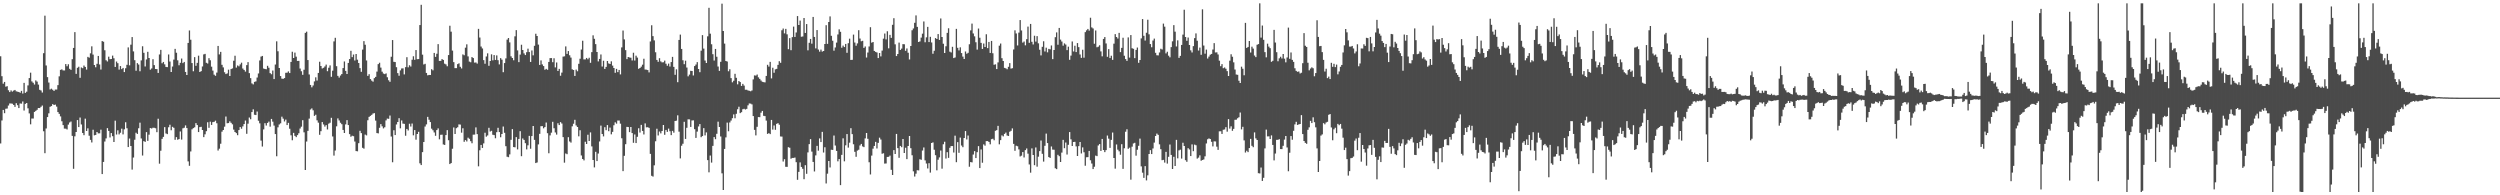 <svg xmlns="http://www.w3.org/2000/svg" width="1920" height="150"><path d="M0 43.190h1v66.991H0zM1 58.518h1v33.984H1zM2 64.275h1v20.139H2zM3 62.920h1v24.005H3zM4 66.536h1v16.978H4zM5 66.206h1v17.127H5zM6 69.340h1v11.730H6zM7 70.699h1v8.750H7zM8 69.418h1v10.048H8zM9 70.365h1v9.325H9zM10 69.589h1v11.018H10zM11 69.047h1v13.007H11zM12 70.145h1v9.116H12zM13 70.381h1v10.391H13zM14 70.638h1v12.380H14zM15 71.207h1v8.231H15zM16 69.809h1v9.792H16zM17 71.832h1v6.086H17zM18 63.638h1v21.233H18zM19 71.313h1v8.443H19zM20 70.422h1v8.688H20zM21 65.568h1v17.635H21zM22 59.972h1v27.104H22zM23 55.804h1v39.681H23zM24 62.531h1v28.484H24zM25 63.528h1v27.500H25zM26 64.931h1v21.043H26zM27 61.734h1v23.403H27zM28 62.670h1v21.634H28zM29 64.993h1v17.976H29zM30 68.960h1v14.060H30zM31 69.491h1v12.540H31zM32 71.040h1v9.988H32zM33 40.837h1v59.962H33zM34 12.048h1v105.606H34zM35 50.260h1v48.411H35zM36 59.235h1v30.682H36zM37 63.400h1v23.646H37zM38 68.722h1v13.314H38zM39 68.076h1v13.376H39zM40 68.932h1v11.028H40zM41 69.852h1v10.808H41zM42 68.747h1v11.572H42zM43 68.749h1v13.097H43zM44 65.394h1v20.682H44zM45 58.633h1v28.821H45zM46 53.650h1v35.738H46zM47 53.231h1v39.910H47zM48 54.057h1v42.030H48zM49 54.117h1v44.662H49zM50 49.210h1v49.603H50zM51 50.899h1v48.534H51zM52 49.374h1v46.298H52zM53 52.860h1v41.201H53zM54 53.648h1v39.702H54zM55 45.447h1v58.903H55zM56 36.832h1v92.793H56zM57 24.657h1v80.026H57zM58 56.708h1v44.675H58zM59 52.066h1v40.141H59zM60 51.256h1v46.323H60zM61 59.750h1v30.528H61zM62 51.791h1v43.801H62zM63 52.364h1v49.754H63zM64 50.311h1v53.547H64zM65 51.421h1v39.693H65zM66 53.460h1v47.136H66zM67 43.661h1v54.922H67zM68 44.279h1v59.951H68zM69 40.972h1v66.431H69zM70 35.582h1v73.819H70zM71 41.943h1v57.687H71zM72 49.933h1v54.012H72zM73 51.675h1v51.947H73zM74 49.017h1v52.375H74zM75 42.977h1v59.452H75zM76 49.523h1v52.856H76zM77 53.398h1v46.170H77zM78 31.528h1v102.148H78zM79 32.055h1v92.322H79zM80 38.601h1v70.118H80zM81 46.268h1v60.008H81zM82 47.200h1v51.194H82zM83 43.499h1v57.044H83zM84 45.477h1v60.088H84zM85 45.332h1v56.884H85zM86 42.680h1v61.938H86zM87 44.751h1v64.286H87zM88 51.400h1v41.274H88zM89 47.280h1v56.019H89zM90 48.541h1v51.542H90zM91 53.474h1v49.763H91zM92 50.750h1v51.187H92zM93 53.082h1v45.753H93zM94 52.174h1v51.025H94zM95 55.341h1v43.989H95zM96 52.414h1v41.483H96zM97 49.757h1v48.768H97zM98 36.408h1v76.559H98zM99 50.180h1v56.213H99zM100 34.293h1v77.815H100zM101 28.461h1v101.795H101zM102 39.496h1v81.516H102zM103 46.241h1v61.095H103zM104 54.307h1v47.610H104zM105 48.466h1v54.389H105zM106 49.583h1v48.940H106zM107 54.742h1v39.452H107zM108 46.394h1v59.958H108zM109 35.543h1v83.931H109zM110 40.544h1v67.863H110zM111 51.038h1v57.935H111zM112 45.694h1v55.781H112zM113 39.775h1v68.390H113zM114 44.527h1v58.921H114zM115 53.494h1v44.840H115zM116 52.586h1v46.113H116zM117 45.470h1v52.645H117zM118 50.018h1v48.127H118zM119 52.986h1v45.518H119zM120 53.110h1v48.443H120zM121 56.021h1v35.143H121zM122 41.844h1v83.828H122zM123 38.306h1v77.479H123zM124 48.603h1v58.040H124zM125 47.587h1v57.525H125zM126 49.406h1v48.230H126zM127 51.416h1v51.100H127zM128 51.553h1v51.439H128zM129 41.853h1v55.911H129zM130 47.250h1v48.525H130zM131 55.289h1v44.735H131zM132 51.098h1v46.307H132zM133 45.788h1v52.373H133zM134 37.509h1v69.857H134zM135 40.508h1v64.803H135zM136 46.319h1v60.990H136zM137 50.127h1v56.694H137zM138 48.248h1v52.741H138zM139 44.955h1v62.274H139zM140 48.493h1v50.084H140zM141 47.559h1v50.555H141zM142 55.268h1v41.036H142zM143 57.575h1v40.775H143zM144 32.952h1v91.013H144zM145 23.387h1v103.960H145zM146 30.499h1v85.831H146zM147 48.431h1v50.892H147zM148 54.739h1v43.691H148zM149 43.872h1v53.929H149zM150 50.526h1v44.023H150zM151 48.289h1v47.786H151zM152 42.769h1v58.676H152zM153 55.305h1v42.345H153zM154 54.630h1v42.730H154zM155 51.050h1v48.793H155zM156 41.803h1v63.510H156zM157 41.384h1v61.777H157zM158 48.223h1v52.563H158zM159 48.788h1v45.103H159zM160 44.719h1v53.453H160zM161 46.280h1v47.177H161zM162 51.212h1v44.733H162zM163 54.206h1v39.599H163zM164 57.349h1v36.202H164zM165 58.198h1v34.479H165zM166 55.733h1v38.912H166zM167 35.300h1v80.315H167zM168 41.785h1v72.370H168zM169 39.819h1v70.587H169zM170 49.750h1v51.347H170zM171 51.755h1v48.065H171zM172 55.506h1v41.776H172zM173 56.900h1v32.611H173zM174 56.390h1v38.260H174zM175 53.494h1v41.016H175zM176 58.360h1v34.818H176zM177 53.030h1v41.304H177zM178 52.519h1v42.959H178zM179 46.667h1v52.874H179zM180 42.828h1v58.537H180zM181 51.936h1v50.290H181zM182 50.288h1v53.529H182zM183 50.940h1v48.956H183zM184 49.471h1v48.102H184zM185 48.109h1v50.741H185zM186 52.652h1v44.426H186zM187 53.716h1v41.551H187zM188 55.000h1v37.562H188zM189 49.999h1v52.778H189zM190 47.738h1v47.223H190zM191 56.179h1v34.090H191zM192 60.031h1v31.570H192zM193 64.039h1v22.023H193zM194 64.812h1v19.141H194zM195 62.876h1v25.237H195zM196 62.524h1v25.866H196zM197 59.525h1v26.141H197zM198 56.406h1v36.312H198zM199 46.420h1v48.299H199zM200 43.467h1v64.510H200zM201 42.934h1v69.612H201zM202 52.654h1v46.742H202zM203 53.000h1v41.595H203zM204 53.183h1v43.204H204zM205 50.560h1v43.831H205zM206 52.023h1v41.389H206zM207 56.152h1v41.130H207zM208 57.058h1v34.286H208zM209 54.169h1v39.260H209zM210 60.715h1v35.738H210zM211 49.580h1v53.368H211zM212 31.730h1v88.264H212zM213 39.372h1v58.438H213zM214 52.222h1v43.373H214zM215 58.399h1v36.328H215zM216 60.345h1v29.269H216zM217 60.569h1v30.565H217zM218 59.962h1v33.305H218zM219 55.911h1v35.934H219zM220 55.795h1v40.269H220zM221 54.815h1v39.528H221zM222 56.108h1v42.735H222zM223 47.585h1v56.369H223zM224 39.745h1v67.980H224zM225 44.547h1v57.475H225zM226 40.398h1v63.952H226zM227 43.504h1v61.798H227zM228 46.795h1v56.985H228zM229 46.770h1v55.598H229zM230 52.615h1v46.099H230zM231 54.733h1v42.558H231zM232 57.456h1v34.877H232zM233 53.581h1v48.058H233zM234 25.239h1v105.311H234zM235 24.328h1v84.396H235zM236 46.111h1v54.405H236zM237 57.172h1v33.907H237zM238 65.236h1v18.874H238zM239 67.085h1v16.161H239zM240 65.623h1v19.091H240zM241 62.519h1v26.445H241zM242 59.381h1v28.748H242zM243 61.837h1v30.565H243zM244 56.026h1v38.175H244zM245 47.390h1v56.129H245zM246 50.713h1v50.072H246zM247 52.606h1v41.139H247zM248 52.059h1v43.540H248zM249 51.041h1v46.202H249zM250 49.590h1v46.532H250zM251 54.657h1v44.762H251zM252 52.036h1v42.927H252zM253 50.208h1v44.053H253zM254 58.990h1v31.471H254zM255 54.272h1v50.542H255zM256 31.799h1v87.694H256zM257 29.038h1v86.552H257zM258 50.858h1v46.168H258zM259 58.273h1v32.664H259zM260 59.599h1v32.941H260zM261 57.999h1v36.241H261zM262 56.882h1v38.507H262zM263 52.256h1v47.543H263zM264 47.205h1v54.939H264zM265 54.408h1v41.148H265zM266 56.811h1v35.445H266zM267 48.356h1v47.685H267zM268 45.358h1v57.674H268zM269 39.006h1v66.019H269zM270 43.872h1v60.390H270zM271 41.876h1v62.748H271zM272 46.442h1v62.231H272zM273 41.487h1v74.510H273zM274 45.845h1v70.402H274zM275 48.379h1v61.604H275zM276 52.332h1v48.145H276zM277 55.124h1v47.097H277zM278 38.072h1v75.437H278zM279 31.615h1v82.571H279zM280 34.344h1v69.017H280zM281 46.438h1v57.527H281zM282 58.244h1v34.140H282zM283 56.989h1v32.753H283zM284 60.711h1v28.253H284zM285 61.926h1v26.312H285zM286 62.730h1v24.477H286zM287 60.015h1v26.868H287zM288 59.013h1v33.593H288zM289 54.991h1v47.205H289zM290 49.237h1v53.210H290zM291 48.205h1v49.963H291zM292 51.906h1v43.430H292zM293 55.016h1v42.030H293zM294 56.488h1v42.133H294zM295 56.927h1v40.816H295zM296 56.358h1v36.127H296zM297 59.363h1v31.721H297zM298 61.647h1v29.608H298zM299 62.819h1v25.921H299zM300 43.595h1v61.249H300zM301 30.785h1v93.839H301zM302 47.470h1v52.590H302zM303 47.672h1v56.051H303zM304 51.601h1v43.980H304zM305 56.179h1v37.505H305zM306 58.143h1v32.629H306zM307 54.087h1v44.472H307zM308 52.604h1v39.917H308zM309 52.487h1v42.435H309zM310 57.150h1v37.985H310zM311 51.556h1v52.677H311zM312 43.943h1v55.067H312zM313 51.730h1v48.491H313zM314 50.143h1v44.897H314zM315 51.093h1v46.088H315zM316 45.898h1v48.953H316zM317 43.222h1v60.690H317zM318 45.932h1v53.961H318zM319 38.441h1v68.839H319zM320 45.451h1v57.477H320zM321 45.360h1v55.879H321zM322 19.272h1v106.183H322zM323 3.706h1v123.061H323zM324 42.004h1v74.819H324zM325 49.521h1v59.539H325zM326 48.999h1v48.161H326zM327 56.003h1v39.535H327zM328 57.848h1v31.895H328zM329 57.555h1v34.419H329zM330 57.578h1v36.186H330zM331 53.162h1v45.676H331zM332 53.991h1v46.058H332zM333 40.647h1v61.066H333zM334 43.689h1v60.596H334zM335 41.286h1v58.580H335zM336 33.897h1v64.730H336zM337 46.822h1v60.198H337zM338 46.731h1v56.790H338zM339 45.346h1v58.097H339zM340 46.017h1v64.938H340zM341 48.882h1v62.421H341zM342 49.450h1v54.284H342zM343 50.880h1v49.040H343zM344 42.307h1v65.392H344zM345 19.785h1v106.203H345zM346 24.332h1v100.887H346zM347 38.866h1v75.350H347zM348 47.697h1v50.196H348zM349 52.306h1v50.626H349zM350 52.345h1v46.088H350zM351 49.278h1v48.473H351zM352 48.628h1v46.923H352zM353 51.322h1v44.382H353zM354 52.567h1v49.331H354zM355 41.794h1v56.699H355zM356 42.469h1v66.412H356zM357 36.623h1v70.967H357zM358 34.060h1v74.570H358zM359 43.336h1v62.418H359zM360 47.303h1v59.276H360zM361 47.809h1v60.651H361zM362 43.803h1v66.202H362zM363 44.577h1v58.846H363zM364 48.065h1v55.307H364zM365 47.992h1v49.871H365zM366 48.846h1v54.185H366zM367 22.172h1v105.549H367zM368 28.816h1v86.600H368zM369 35.717h1v75.579H369zM370 37.212h1v76.410H370zM371 46.193h1v63.931H371zM372 48.969h1v52.982H372zM373 43.343h1v61.615H373zM374 40.972h1v63.050H374zM375 50.546h1v47.628H375zM376 46.873h1v54.124H376zM377 41.734h1v58.717H377zM378 46.342h1v57.156H378zM379 42.316h1v61.466H379zM380 46.037h1v60.139H380zM381 42.542h1v58.971H381zM382 46.225h1v51.940H382zM383 49.464h1v51.970H383zM384 44.659h1v60.759H384zM385 45.850h1v57.063H385zM386 55.428h1v41.723H386zM387 48.425h1v53.547H387zM388 44.856h1v67.440H388zM389 30.398h1v89.960H389zM390 29.187h1v91.521H390zM391 32.563h1v86.039H391zM392 43.240h1v64.124H392zM393 44.547h1v54.646H393zM394 46.266h1v66.703H394zM395 27.887h1v85.256H395zM396 23.145h1v82.198H396zM397 38.711h1v76.014H397zM398 47.713h1v58.974H398zM399 41.913h1v58.846H399zM400 34.364h1v85.609H400zM401 38.379h1v67.962H401zM402 40.995h1v66.463H402zM403 42.311h1v67.644H403zM404 40.075h1v74.659H404zM405 37.367h1v74.224H405zM406 40.009h1v64.320H406zM407 47.550h1v66.669H407zM408 38.766h1v65.710H408zM409 42.483h1v54.295H409zM410 35.181h1v72.253H410zM411 25.912h1v99.321H411zM412 27.660h1v97.128H412zM413 34.257h1v76.659H413zM414 49.892h1v52.892H414zM415 46.367h1v50.569H415zM416 49.482h1v47.363H416zM417 50.748h1v47.827H417zM418 53.540h1v44.035H418zM419 52.872h1v41.245H419zM420 53.625h1v48.690H420zM421 47.569h1v70.132H421zM422 44.664h1v59.340H422zM423 44.588h1v57.317H423zM424 47.747h1v45.790H424zM425 44.740h1v53.767H425zM426 51.752h1v49.963H426zM427 47.948h1v55.405H427zM428 54.476h1v40.194H428zM429 52.901h1v43.172H429zM430 58.159h1v35.621H430zM431 55.753h1v39.109H431zM432 43.488h1v61.832H432zM433 43.240h1v81.711H433zM434 35.644h1v82.224H434zM435 41.384h1v77.019H435zM436 39.221h1v66.172H436zM437 42.426h1v66.238H437zM438 44.254h1v65.245H438zM439 53.222h1v43.783H439zM440 53.776h1v41.247H440zM441 58.324h1v33.705H441zM442 53.435h1v42.904H442zM443 54.739h1v42.815H443zM444 48.988h1v55.712H444zM445 45.110h1v54.911H445zM446 38.020h1v81.365H446zM447 31.309h1v90.793H447zM448 45.607h1v77.566H448zM449 45.600h1v63.247H449zM450 44.506h1v66.064H450zM451 45.529h1v57.955H451zM452 44.341h1v63.954H452zM453 48.216h1v53.455H453zM454 40.063h1v72.384H454zM455 27.141h1v95.732H455zM456 29.812h1v98.763H456zM457 33.872h1v82.697H457zM458 39.947h1v83.746H458zM459 47.152h1v70.759H459zM460 45.250h1v63.377H460zM461 41.844h1v54.593H461zM462 51.077h1v51.833H462zM463 46.667h1v58.063H463zM464 52.922h1v44.756H464zM465 51.370h1v48.605H465zM466 46.829h1v49.246H466zM467 48.695h1v52.091H467zM468 49.168h1v48.825H468zM469 47.104h1v56.078H469zM470 50.384h1v50.894H470zM471 52.247h1v43.938H471zM472 55.888h1v38.088H472zM473 52.915h1v42.050H473zM474 55.417h1v37.157H474zM475 53.687h1v38.896H475zM476 57.127h1v37.827H476zM477 36.427h1v69.772H477zM478 23.449h1v107.980H478zM479 30.235h1v89.440H479zM480 38.512h1v72.221H480zM481 45.412h1v52.039H481zM482 43.753h1v53.842H482zM483 44.140h1v57.337H483zM484 44.330h1v53.229H484zM485 46.415h1v55.792H485zM486 40.508h1v69.161H486zM487 46.474h1v56.820H487zM488 42.751h1v67.138H488zM489 44.220h1v60.862H489zM490 52.851h1v45.634H490zM491 52.245h1v49.557H491zM492 51.210h1v44.694H492zM493 49.658h1v50.883H493zM494 45.122h1v58.170H494zM495 53.400h1v41.348H495zM496 53.522h1v44.277H496zM497 53.792h1v43.879H497zM498 55.584h1v42.599H498zM499 31.847h1v86.309H499zM500 19.400h1v115.597H500zM501 27.729h1v107.920H501zM502 31.027h1v95.934H502zM503 40.132h1v68.340H503zM504 46.033h1v52.828H504zM505 47.477h1v56.557H505zM506 44.714h1v56.293H506zM507 47.179h1v55.266H507zM508 47.932h1v52.657H508zM509 47.800h1v48.203H509zM510 46.520h1v57.017H510zM511 48.935h1v50.860H511zM512 50.487h1v50.771H512zM513 48.857h1v49.889H513zM514 51.091h1v49.729H514zM515 47.672h1v56.099H515zM516 43.689h1v56.792H516zM517 51.343h1v50.549H517zM518 57.442h1v35.474H518zM519 53.272h1v39.393H519zM520 63.142h1v25.443H520zM521 30.652h1v70.454H521zM522 26.557h1v95.091H522zM523 37.592h1v74.348H523zM524 46.296h1v64.080H524zM525 49.294h1v44.268H525zM526 46.596h1v60.093H526zM527 51.892h1v46.239H527zM528 58.605h1v33.055H528zM529 57.294h1v34.387H529zM530 54.380h1v43.089H530zM531 54.549h1v37.988H531zM532 57.962h1v34.451H532zM533 50.739h1v48.482H533zM534 49.555h1v56.353H534zM535 47.722h1v53.373H535zM536 52.984h1v44.149H536zM537 55.456h1v39.851H537zM538 38.921h1v66.428H538zM539 26.969h1v77.504H539zM540 37.342h1v61.052H540zM541 46.511h1v57.488H541zM542 48.372h1v53.313H542zM543 27.910h1v95.057H543zM544 5.988h1v126.354H544zM545 25.866h1v93.581H545zM546 33.987h1v90.868H546zM547 41.647h1v70.361H547zM548 46.463h1v58.829H548zM549 37.573h1v69.356H549zM550 43.588h1v59.168H550zM551 51.093h1v42.352H551zM552 54.405h1v43.114H552zM553 47.466h1v57.319H553zM554 2.836h1v130.307H554zM555 23.822h1v122.088H555zM556 33.483h1v80.878H556zM557 46.829h1v58.715H557zM558 47.280h1v46.902H558zM559 54.749h1v46.076H559zM560 53.192h1v40.846H560zM561 60.017h1v32.556H561zM562 63.240h1v27.546H562zM563 61.981h1v25.903H563zM564 56.673h1v34.161H564zM565 59.761h1v27.637H565zM566 64.746h1v19.176H566zM567 62.228h1v19.718H567zM568 63.025h1v23.849H568zM569 66.012h1v20.162H569zM570 64.423h1v19.480H570zM571 65.733h1v17.834H571zM572 68.893h1v15.244H572zM573 68.937h1v14.671H573zM574 69.473h1v11.417H574zM575 69.743h1v9.695H575zM576 70.113h1v9.455H576zM577 69.484h1v10.675H577zM578 60.986h1v28.139H578zM579 57.921h1v41.837H579zM580 58.054h1v45.932H580zM581 57.259h1v40.105H581zM582 59.386h1v30.526H582zM583 60.546h1v29.485H583zM584 61.832h1v24.719H584zM585 62.837h1v22.341H585zM586 63.091h1v25.868H586zM587 63.261h1v25.948H587zM588 58.328h1v34.300H588zM589 49.757h1v53.078H589zM590 51.155h1v51.109H590zM591 47.532h1v55.463H591zM592 60.226h1v31.881H592zM593 52.043h1v47.472H593zM594 55.859h1v40.473H594zM595 53.224h1v46.468H595zM596 52.865h1v42.261H596zM597 49.837h1v44.735H597zM598 47.021h1v48.750H598zM599 48.225h1v56.575H599zM600 23.250h1v81.644H600zM601 21.890h1v102.191H601zM602 25.637h1v96.613H602zM603 22.153h1v105.929H603zM604 26.351h1v101.779H604zM605 37.779h1v75.284H605zM606 29.301h1v84.160H606zM607 38.530h1v83.402H607zM608 28.526h1v92.780H608zM609 20.412h1v100.875H609zM610 28.386h1v92.576H610zM611 24.932h1v99.623H611zM612 12.323h1v125.773H612zM613 19.208h1v112.800H613zM614 15.800h1v108.911H614zM615 28.221h1v99.966H615zM616 28.020h1v101.594H616zM617 13.843h1v123.772H617zM618 25.275h1v101.601H618zM619 18.482h1v114.986H619zM620 38.670h1v78.369H620zM621 32.893h1v77.795H621zM622 29.897h1v76.934H622zM623 33.522h1v82.903H623zM624 12.982h1v111.408H624zM625 28.381h1v103.301H625zM626 37.159h1v82.198H626zM627 23.112h1v88.930H627zM628 38.056h1v77.680H628zM629 39.665h1v66.605H629zM630 38.102h1v70.990H630zM631 39.651h1v61.604H631zM632 39.146h1v77.996H632zM633 33.804h1v79.294H633zM634 19.375h1v121.504H634zM635 33.680h1v99.692H635zM636 16.891h1v106.734H636zM637 12.602h1v116.025H637zM638 27.514h1v87.492H638zM639 31.290h1v83.846H639zM640 38.892h1v65.215H640zM641 36.429h1v75.359H641zM642 32.712h1v83.228H642zM643 26.472h1v97.451H643zM644 22.549h1v99.616H644zM645 24.417h1v117.748H645zM646 36.651h1v82.281H646zM647 35.037h1v71.219H647zM648 36.145h1v87.765H648zM649 33.746h1v77.856H649zM650 40.567h1v62.400H650zM651 33.163h1v80.212H651zM652 29.720h1v79.864H652zM653 46.026h1v52.455H653zM654 45.950h1v57.049H654zM655 26.587h1v84.224H655zM656 32.639h1v83.924H656zM657 35.131h1v85.272H657zM658 33.316h1v82.331H658zM659 23.170h1v91.807H659zM660 29.583h1v82.125H660zM661 31.668h1v78.896H661zM662 31.348h1v81.093H662zM663 36.758h1v76.247H663zM664 35.671h1v70.612H664zM665 44.160h1v57.978H665zM666 40.334h1v66.248H666zM667 35.676h1v88.962H667zM668 20.874h1v113.132H668zM669 32.760h1v86.765H669zM670 32.272h1v81.917H670zM671 39.102h1v72.952H671zM672 39.816h1v69.157H672zM673 40.295h1v73.737H673zM674 44.609h1v65.108H674zM675 40.686h1v65.037H675zM676 43.309h1v63.837H676zM677 38.866h1v79.227H677zM678 29.693h1v88.023H678zM679 25.756h1v99.895H679zM680 30.279h1v95.245H680zM681 24.030h1v96.515H681zM682 37.102h1v83.331H682zM683 26.765h1v92.715H683zM684 29.077h1v101.333H684zM685 19.066h1v115.338H685zM686 13.982h1v101.319H686zM687 34.039h1v84.229H687zM688 43.046h1v59.809H688zM689 41.496h1v72.249H689zM690 32.710h1v88.474H690zM691 38.329h1v73.727H691zM692 37.301h1v75.726H692zM693 33.904h1v72.826H693zM694 34.003h1v83.512H694zM695 38.990h1v74.471H695zM696 37.234h1v84.975H696zM697 40.491h1v71.624H697zM698 45.669h1v58.784H698zM699 35.316h1v78.506H699zM700 23.259h1v96.007H700zM701 21.854h1v109.721H701zM702 17.500h1v118.103H702zM703 11.822h1v121.548H703zM704 20.638h1v110.067H704zM705 32.252h1v98.634H705zM706 31.801h1v90.530H706zM707 28.878h1v93.846H707zM708 25.848h1v89.742H708zM709 16.486h1v96.785H709zM710 32.481h1v90.726H710zM711 28.683h1v96.925H711zM712 20.611h1v108.767H712zM713 32.293h1v93.034H713zM714 28.258h1v104.290H714zM715 32.604h1v77.222H715zM716 41.249h1v68.122H716zM717 38.953h1v76.060H717zM718 29.221h1v89.971H718zM719 29.929h1v100.896H719zM720 26.138h1v96.515H720zM721 30.654h1v90.239H721zM722 14.156h1v101.436H722zM723 28.429h1v101.129H723zM724 33.568h1v77.227H724zM725 40.716h1v68.134H725zM726 35.550h1v86.185H726zM727 25.266h1v91.601H727zM728 21.707h1v99.536H728zM729 39.677h1v73.819H729zM730 40.290h1v71.878H730zM731 35.921h1v76.273H731zM732 44.586h1v72.533H732zM733 44.128h1v60.049H733zM734 22.174h1v102.420H734zM735 36.715h1v72.469H735zM736 38.708h1v78.651H736zM737 36.328h1v69.351H737zM738 40.764h1v70.981H738zM739 43.469h1v69.594H739zM740 45.319h1v60.647H740zM741 39.546h1v61.125H741zM742 41.281h1v65.815H742zM743 40.572h1v63.510H743zM744 33.998h1v94.045H744zM745 23.357h1v101.097H745zM746 18.127h1v106.593H746zM747 25.683h1v92.983H747zM748 27.926h1v88.154H748zM749 32.446h1v88.930H749zM750 38.086h1v78.781H750zM751 21.913h1v90.298H751zM752 28.960h1v100.122H752zM753 32.927h1v81.839H753zM754 37.566h1v87.437H754zM755 33.433h1v77.474H755zM756 36.115h1v75.780H756zM757 26.301h1v82.102H757zM758 36.948h1v71.377H758zM759 32.213h1v76.808H759zM760 40.661h1v70.196H760zM761 31.453h1v75.471H761zM762 40.897h1v65.639H762zM763 49.725h1v57.996H763zM764 49.400h1v51.068H764zM765 53.048h1v46.893H765zM766 47.900h1v48.772H766zM767 35.065h1v75.762H767zM768 33.412h1v74.213H768zM769 44.714h1v59.285H769zM770 46.845h1v57.919H770zM771 52.103h1v50.773H771zM772 52.478h1v49.338H772zM773 53.213h1v50.876H773zM774 51.290h1v53.139H774zM775 48.479h1v52.700H775zM776 52.679h1v47.765H776zM777 52.386h1v46.236H777zM778 38.006h1v72.507H778zM779 23.275h1v92.530H779zM780 25.715h1v86.204H780zM781 34.907h1v77.435H781zM782 25.049h1v89.664H782zM783 15.434h1v104.729H783zM784 23.380h1v96.176H784zM785 32.739h1v84.036H785zM786 31.874h1v89.053H786zM787 34.804h1v80.479H787zM788 30.080h1v83.933H788zM789 20.453h1v97.552H789zM790 32.879h1v93.416H790zM791 18.372h1v114.240H791zM792 32.117h1v81.857H792zM793 34.158h1v84.881H793zM794 27.466h1v99.399H794zM795 31.940h1v81.301H795zM796 27.747h1v100.241H796zM797 33.261h1v87.078H797zM798 38.175h1v77.907H798zM799 42.545h1v65.398H799zM800 35.941h1v82.185H800zM801 31.705h1v92.381H801zM802 39.530h1v72.443H802zM803 36.630h1v66.000H803zM804 40.166h1v69.690H804zM805 37.514h1v83.116H805zM806 37.885h1v83.384H806zM807 34.941h1v77.563H807zM808 45.422h1v69.482H808zM809 38.386h1v76.634H809zM810 28.571h1v100.648H810zM811 24.870h1v105.016H811zM812 34.339h1v84.554H812zM813 21.455h1v98.515H813zM814 30.428h1v93.993H814zM815 31.897h1v85.313H815zM816 35.065h1v72.354H816zM817 33.323h1v80.516H817zM818 34.177h1v75.311H818zM819 38.521h1v80.136H819zM820 35.818h1v75.396H820zM821 45.905h1v55.504H821zM822 42.714h1v64.297H822zM823 31.853h1v80.273H823zM824 39.510h1v69.553H824zM825 35.131h1v73.789H825zM826 40.006h1v72.418H826zM827 33.069h1v86.742H827zM828 36.177h1v76.048H828zM829 41.835h1v67.209H829zM830 44.435h1v73.425H830zM831 38.171h1v75.037H831zM832 44.296h1v72.659H832zM833 24.699h1v102.603H833zM834 23.309h1v97.462H834zM835 22.199h1v98.454H835zM836 23.508h1v92.411H836zM837 13.644h1v109.451H837zM838 21.023h1v104.592H838zM839 21.856h1v107.966H839zM840 33.563h1v94.476H840zM841 23.415h1v96.107H841zM842 36.301h1v83.622H842zM843 35.831h1v75.895H843zM844 34.767h1v75.890H844zM845 39.496h1v76.408H845zM846 43.247h1v63.437H846zM847 29.903h1v85.300H847zM848 28.475h1v88.380H848zM849 33.369h1v81.944H849zM850 43.602h1v60.507H850zM851 37.731h1v68.752H851zM852 44.593h1v68.948H852zM853 42.789h1v64.632H853zM854 45.959h1v55.833H854zM855 33.547h1v87.799H855zM856 26.196h1v103.320H856zM857 28.400h1v82.539H857zM858 29.583h1v85.341H858zM859 25.223h1v90.985H859zM860 40.050h1v78.802H860zM861 36.749h1v73.977H861zM862 28.956h1v100.719H862zM863 42.785h1v71.066H863zM864 45.367h1v55.822H864zM865 46.761h1v52.528H865zM866 28.743h1v85.535H866zM867 44.215h1v69.173H867zM868 26.907h1v111.081H868zM869 37.047h1v75.607H869zM870 37.489h1v72.675H870zM871 44.639h1v65.044H871zM872 38.335h1v81.230H872zM873 36.486h1v78.506H873zM874 48.219h1v63.737H874zM875 46.074h1v60.363H875zM876 29.489h1v98.307H876zM877 14.658h1v117.929H877zM878 27.493h1v109.108H878zM879 31.128h1v96.455H879zM880 25.145h1v113.390H880zM881 15.152h1v119.485H881zM882 26.388h1v91.885H882zM883 33.868h1v81.454H883zM884 36.298h1v82.029H884zM885 31.133h1v82.874H885zM886 29.624h1v79.905H886zM887 40.551h1v63.922H887zM888 42.430h1v60.194H888zM889 42.558h1v60.997H889zM890 40.299h1v70.557H890zM891 37.413h1v77.147H891zM892 37.997h1v85.052H892zM893 18.137h1v104.622H893zM894 20.506h1v104.372H894zM895 40.988h1v75.643H895zM896 39.745h1v85.913H896zM897 42.753h1v77.660H897zM898 44.014h1v66.994H898zM899 36.209h1v82.791H899zM900 31.741h1v98.048H900zM901 19.318h1v101.093H901zM902 24.335h1v103.152H902zM903 35.680h1v71.736H903zM904 30.956h1v90.633H904zM905 44.428h1v71.063H905zM906 42.895h1v72.070H906zM907 34.504h1v87.300H907zM908 26.562h1v83.073H908zM909 7.498h1v104.622H909zM910 28.432h1v94.599H910zM911 31.332h1v92.951H911zM912 28.837h1v84.998H912zM913 34.584h1v80.223H913zM914 38.633h1v81.203H914zM915 40.311h1v70.610H915zM916 35.406h1v80.729H916zM917 29.311h1v81.729H917zM918 25.644h1v85.899H918zM919 31.281h1v90.543H919zM920 38.825h1v82.224H920zM921 36.566h1v82.741H921zM922 42.089h1v81.347H922zM923 7.169h1v115.704H923zM924 34.955h1v87.495H924zM925 41.242h1v78.829H925zM926 38.111h1v72.050H926zM927 44.930h1v62.013H927zM928 43.456h1v62.810H928zM929 41.984h1v64.760H929zM930 41.425h1v67.461H930zM931 38.054h1v74.398H931zM932 33.126h1v75.421H932zM933 40.283h1v68.378H933zM934 40.212h1v72.407H934zM935 41.817h1v73.258H935zM936 46.589h1v54.284H936zM937 50.860h1v49.937H937zM938 49.258h1v53.584H938zM939 52.352h1v47.292H939zM940 51.814h1v47.607H940zM941 52.792h1v44.900H941zM942 54.623h1v46.500H942zM943 58.356h1v33.121H943zM944 46.575h1v52.194H944zM945 41.661h1v55.353H945zM946 43.572h1v56.870H946zM947 47.878h1v51.100H947zM948 53.396h1v38.612H948zM949 57.250h1v34.669H949zM950 57.433h1v33.380H950zM951 62.006h1v28.038H951zM952 63.753h1v22.646H952zM953 51.178h1v48.191H953zM954 52.789h1v44.602H954zM955 57.820h1v49.988H955zM956 17.548h1v99.605H956zM957 36.818h1v78.962H957zM958 36.026h1v80.820H958zM959 31.490h1v82.228H959zM960 40.359h1v66.275H960zM961 35.859h1v76.128H961zM962 37.328h1v75.723H962zM963 42.664h1v59.040H963zM964 43.897h1v62.391H964zM965 34.348h1v73.187H965zM966 33.852h1v99.152H966zM967 2.545h1v130.676H967zM968 28.903h1v99.770H968zM969 19.617h1v119.323H969zM970 30.574h1v105.991H970zM971 40.047h1v73.911H971zM972 44.030h1v55.520H972zM973 33.549h1v71.191H973zM974 35.767h1v68.946H974zM975 37.035h1v69.736H975zM976 47.472h1v56.536H976zM977 46.683h1v64.641H977zM978 22.913h1v100.253H978zM979 32.639h1v85.261H979zM980 40.084h1v67.332H980zM981 47.051h1v60.333H981zM982 44.781h1v62.137H982zM983 43.595h1v70.905H983zM984 44.911h1v69.619H984zM985 41.489h1v70.475H985zM986 45.035h1v62.178H986zM987 47.866h1v56.586H987zM988 44.142h1v69.127H988zM989 21.206h1v110.335H989zM990 45.177h1v72.116H990zM991 40.285h1v64.217H991zM992 45.973h1v61.333H992zM993 47.518h1v52.945H993zM994 52.446h1v43.076H994zM995 54.442h1v39.088H995zM996 55.140h1v40.798H996zM997 54.902h1v40.622H997zM998 56.442h1v38.798H998zM999 55.852h1v32.561H999zM1000 48.562h1v54.398H1000zM1001 25.440h1v82.837H1001zM1002 35.143h1v74.604H1002zM1003 36.033h1v74.384H1003zM1004 48.200h1v51.471H1004zM1005 54.034h1v43.783H1005zM1006 52.636h1v40.192H1006zM1007 51.698h1v42.799H1007zM1008 52.419h1v37.688H1008zM1009 58.553h1v35.291H1009zM1010 56.115h1v41.663H1010zM1011 15.550h1v98.444H1011zM1012 28.340h1v103.741H1012zM1013 35.461h1v88.206H1013zM1014 35.284h1v68.857H1014zM1015 40.018h1v63.224H1015zM1016 45.978h1v48.576H1016zM1017 54.957h1v40.521H1017zM1018 52.798h1v41.281H1018zM1019 60.008h1v33.543H1019zM1020 58.839h1v29.311H1020zM1021 60.748h1v26.880H1021zM1022 48.214h1v49.667H1022zM1023 51.286h1v56.431H1023zM1024 49.001h1v50.320H1024zM1025 51.558h1v46.564H1025zM1026 49.612h1v52.689H1026zM1027 57.074h1v38.052H1027zM1028 54.890h1v41.247H1028zM1029 51.292h1v43.911H1029zM1030 49.869h1v48.928H1030zM1031 40.299h1v65.433H1031zM1032 34.827h1v80.402H1032zM1033 22.289h1v91.141H1033zM1034 24.831h1v97.382H1034zM1035 31.002h1v103.841H1035zM1036 35.809h1v95.613H1036zM1037 35.809h1v85.686H1037zM1038 35.287h1v85.931H1038zM1039 37.207h1v83.013H1039zM1040 41.016h1v67.021H1040zM1041 39.539h1v66.861H1041zM1042 33.989h1v81.354H1042zM1043 50.903h1v54.874H1043zM1044 48.727h1v53.458H1044zM1045 37.225h1v86.927H1045zM1046 37.292h1v74.075H1046zM1047 33.998h1v80.438H1047zM1048 35.216h1v81.917H1048zM1049 29.027h1v98.211H1049zM1050 29.292h1v84.718H1050zM1051 39.445h1v72.189H1051zM1052 28.370h1v83.015H1052zM1053 33.339h1v85.590H1053zM1054 39.423h1v67.989H1054zM1055 36.113h1v77.383H1055zM1056 24.918h1v95.531H1056zM1057 15.248h1v122.493H1057zM1058 21.872h1v100.834H1058zM1059 25.873h1v94.176H1059zM1060 27.418h1v97.025H1060zM1061 31.561h1v81.699H1061zM1062 32.968h1v80.427H1062zM1063 36.205h1v71.972H1063zM1064 33.728h1v76.112H1064zM1065 40.457h1v69.315H1065zM1066 47.669h1v51.288H1066zM1067 35.754h1v77.016H1067zM1068 26.038h1v92.029H1068zM1069 26.299h1v85.909H1069zM1070 36.369h1v77.589H1070zM1071 32.114h1v86.234H1071zM1072 33.449h1v85.693H1072zM1073 36.873h1v78.587H1073zM1074 39.125h1v70.544H1074zM1075 40.849h1v71.381H1075zM1076 43.057h1v67.108H1076zM1077 54.343h1v52.625H1077zM1078 26.543h1v102.328H1078zM1079 31.222h1v79.976H1079zM1080 26.882h1v83.372H1080zM1081 43.435h1v63.950H1081zM1082 48.512h1v59.438H1082zM1083 48.706h1v57.923H1083zM1084 46.239h1v59.193H1084zM1085 41.618h1v67.770H1085zM1086 21.828h1v97.108H1086zM1087 30.890h1v88.213H1087zM1088 41.613h1v68.285H1088zM1089 41.277h1v72.620H1089zM1090 39.491h1v69.532H1090zM1091 40.263h1v67.294H1091zM1092 44.975h1v66.914H1092zM1093 43.911h1v61.496H1093zM1094 45.671h1v53.895H1094zM1095 46.612h1v59.427H1095zM1096 51.180h1v51.329H1096zM1097 50.276h1v52.911H1097zM1098 45.330h1v58.983H1098zM1099 49.800h1v53.478H1099zM1100 19.668h1v104.011H1100zM1101 30.478h1v94.920H1101zM1102 32.300h1v84.293H1102zM1103 30.059h1v86.835H1103zM1104 30.304h1v99.600H1104zM1105 30.034h1v83.885H1105zM1106 40.395h1v73.380H1106zM1107 29.178h1v95.437H1107zM1108 34.346h1v78.456H1108zM1109 36.974h1v70.308H1109zM1110 39.505h1v67.278H1110zM1111 37.868h1v73.656H1111zM1112 33.188h1v78.413H1112zM1113 41.656h1v63.604H1113zM1114 41.542h1v65.710H1114zM1115 47.857h1v55.122H1115zM1116 49.313h1v53.130H1116zM1117 53.391h1v44.806H1117zM1118 55.996h1v37.939H1118zM1119 57.518h1v35.484H1119zM1120 59.111h1v31.769H1120zM1121 62.160h1v25.719H1121zM1122 30.038h1v88.083H1122zM1123 34.827h1v84.558H1123zM1124 44.005h1v59.610H1124zM1125 50.583h1v47.605H1125zM1126 53.959h1v47.484H1126zM1127 51.205h1v46.449H1127zM1128 51.929h1v44.350H1128zM1129 51.286h1v48.820H1129zM1130 53.259h1v43.357H1130zM1131 45.463h1v64.462H1131zM1132 43.703h1v61.816H1132zM1133 37.530h1v77.552H1133zM1134 27.704h1v94.018H1134zM1135 39.922h1v77.406H1135zM1136 41.066h1v69.969H1136zM1137 31.176h1v84.304H1137zM1138 37.214h1v79.468H1138zM1139 40.688h1v76.231H1139zM1140 44.366h1v73.508H1140zM1141 43.730h1v62.169H1141zM1142 39.201h1v71.876H1142zM1143 37.782h1v79.335H1143zM1144 14.404h1v125.569H1144zM1145 19.066h1v113.020H1145zM1146 24.257h1v100.871H1146zM1147 26.649h1v101.301H1147zM1148 22.817h1v100.694H1148zM1149 28.271h1v88.170H1149zM1150 35.946h1v80.470H1150zM1151 37.495h1v83.846H1151zM1152 42.162h1v67.104H1152zM1153 35.495h1v74.068H1153zM1154 32.181h1v84.650H1154zM1155 36.591h1v78.152H1155zM1156 37.271h1v83.741H1156zM1157 36.518h1v82.793H1157zM1158 35.090h1v79.749H1158zM1159 41.071h1v71.722H1159zM1160 48.182h1v58.017H1160zM1161 49.745h1v52.721H1161zM1162 48.276h1v59.187H1162zM1163 51.899h1v49.544H1163zM1164 57.793h1v38.660H1164zM1165 53.563h1v41.073H1165zM1166 17.283h1v129.552H1166zM1167 19.160h1v112.111H1167zM1168 31.359h1v84.780H1168zM1169 35.891h1v73.686H1169zM1170 36.951h1v71.427H1170zM1171 46.312h1v64.938H1171zM1172 44.710h1v62.325H1172zM1173 42.918h1v68.445H1173zM1174 40.814h1v62.801H1174zM1175 47.857h1v67.607H1175zM1176 46.236h1v61.237H1176zM1177 47.092h1v54.451H1177zM1178 30.666h1v85.082H1178zM1179 22.465h1v100.724H1179zM1180 19.926h1v89.541H1180zM1181 33.920h1v67.962H1181zM1182 33.646h1v72.210H1182zM1183 35.188h1v72.153H1183zM1184 41.052h1v74.435H1184zM1185 45.907h1v65.609H1185zM1186 47.015h1v63.528H1186zM1187 46.381h1v65.433H1187zM1188 22.428h1v90.791H1188zM1189 23.383h1v112.733H1189zM1190 32.215h1v79.026H1190zM1191 20.522h1v104.906H1191zM1192 32.419h1v94.075H1192zM1193 14.035h1v106.357H1193zM1194 35.403h1v84.769H1194zM1195 20.599h1v97.710H1195zM1196 27.729h1v84.629H1196zM1197 26.466h1v93.063H1197zM1198 30.006h1v93.622H1198zM1199 39.292h1v79.113H1199zM1200 42.082h1v76.451H1200zM1201 43.396h1v62.526H1201zM1202 39.489h1v73.773H1202zM1203 34.895h1v80.328H1203zM1204 47.548h1v57.085H1204zM1205 52.219h1v48.406H1205zM1206 56.202h1v36.813H1206zM1207 58.200h1v34.888H1207zM1208 41.663h1v61.176H1208zM1209 28.374h1v85.602H1209zM1210 36.342h1v81.546H1210zM1211 23.186h1v98.598H1211zM1212 32.675h1v93.434H1212zM1213 35.889h1v73.430H1213zM1214 45.362h1v49.113H1214zM1215 57.175h1v39.017H1215zM1216 54.584h1v42.160H1216zM1217 58.411h1v33.941H1217zM1218 59.216h1v30.373H1218zM1219 53.146h1v41.057H1219zM1220 55.225h1v38.285H1220zM1221 55.854h1v37.440H1221zM1222 45.216h1v62.615H1222zM1223 23.769h1v109.179H1223zM1224 38.496h1v76.778H1224zM1225 47.168h1v58.399H1225zM1226 51.757h1v54.565H1226zM1227 49.953h1v49.523H1227zM1228 47.944h1v51.842H1228zM1229 51.608h1v46.591H1229zM1230 56.911h1v36.475H1230zM1231 49.866h1v54.556H1231zM1232 43.353h1v68.953H1232zM1233 18.288h1v119.694H1233zM1234 26.882h1v85.620H1234zM1235 31.902h1v83.155H1235zM1236 21.595h1v94.812H1236zM1237 27.608h1v92.537H1237zM1238 30.533h1v77.069H1238zM1239 43.545h1v67.886H1239zM1240 41.439h1v69.335H1240zM1241 43.439h1v66.508H1241zM1242 48.374h1v56.396H1242zM1243 51.409h1v50.938H1243zM1244 45.609h1v52.345H1244zM1245 47.834h1v55.023H1245zM1246 53.483h1v47.086H1246zM1247 55.483h1v49.956H1247zM1248 56.326h1v49.450H1248zM1249 57.413h1v35.630H1249zM1250 53.872h1v44.355H1250zM1251 53.089h1v46.484H1251zM1252 55.167h1v47.807H1252zM1253 54.245h1v48.983H1253zM1254 59.029h1v37.122H1254zM1255 36.564h1v78.628H1255zM1256 36.289h1v78.250H1256zM1257 35.678h1v75.797H1257zM1258 37.754h1v65.202H1258zM1259 50.118h1v47.669H1259zM1260 58.855h1v37.981H1260zM1261 63.501h1v30.684H1261zM1262 64.094h1v22.943H1262zM1263 64.398h1v19.425H1263zM1264 34.609h1v74.899H1264zM1265 46.394h1v45.760H1265zM1266 23.236h1v101.319H1266zM1267 19.963h1v108.987H1267zM1268 36.136h1v96.192H1268zM1269 41.123h1v76.458H1269zM1270 42.524h1v65.028H1270zM1271 41.876h1v62.487H1271zM1272 43.650h1v55.772H1272zM1273 48.109h1v50.224H1273zM1274 51.192h1v46.399H1274zM1275 53.146h1v43.542H1275zM1276 55.646h1v41.055H1276zM1277 37.608h1v81.603H1277zM1278 26.454h1v92.036H1278zM1279 25.239h1v90.882H1279zM1280 33.380h1v81.612H1280zM1281 39.771h1v71.024H1281zM1282 39.816h1v67.477H1282zM1283 41.842h1v55.215H1283zM1284 54.982h1v42.281H1284zM1285 59.068h1v35.179H1285zM1286 61.430h1v24.758H1286zM1287 63.240h1v21.824H1287zM1288 63.540h1v26.683H1288zM1289 44.518h1v62.485H1289zM1290 42.297h1v58.315H1290zM1291 44.817h1v63.153H1291zM1292 58.331h1v34.792H1292zM1293 60.281h1v29.533H1293zM1294 60.491h1v30.521H1294zM1295 66.113h1v19.803H1295zM1296 67.978h1v15.429H1296zM1297 69.390h1v11.957H1297zM1298 68.575h1v12.641H1298zM1299 70.599h1v9.160H1299zM1300 72.164h1v5.820H1300zM1301 71.166h1v6.548H1301zM1302 72.219h1v6.397H1302zM1303 72.272h1v5.200H1303zM1304 72.771h1v5.026H1304zM1305 71.416h1v5.887H1305zM1306 72.118h1v5.557H1306zM1307 71.922h1v5.246H1307zM1308 73.249h1v3.117H1308zM1309 72.665h1v4.472H1309zM1310 43.275h1v59.921H1310zM1311 29.052h1v95.345H1311zM1312 67.612h1v14.685H1312zM1313 58.436h1v31.993H1313zM1314 59.800h1v30.597H1314zM1315 62.688h1v24.756H1315zM1316 67.447h1v15.630H1316zM1317 66.273h1v17.766H1317zM1318 67.756h1v14.191H1318zM1319 68.990h1v12.955H1319zM1320 68.234h1v13.330H1320zM1321 68.257h1v13.206H1321zM1322 70.587h1v9.821H1322zM1323 70.580h1v9.190H1323zM1324 70.553h1v9.380H1324zM1325 70.855h1v7.674H1325zM1326 72.123h1v5.422H1326zM1327 72.292h1v5.740H1327zM1328 72.350h1v5.335H1328zM1329 71.908h1v6.317H1329zM1330 72.464h1v4.960H1330zM1331 72.189h1v5.427H1331zM1332 72.047h1v5.999H1332zM1333 68.211h1v12.655H1333zM1334 67.085h1v12.767H1334zM1335 72.171h1v5.923H1335zM1336 72.480h1v4.873H1336zM1337 73.309h1v3.728H1337zM1338 73.455h1v3.184H1338zM1339 73.483h1v3.001H1339zM1340 73.217h1v3.060H1340zM1341 73.588h1v2.808H1341zM1342 73.718h1v2.760H1342zM1343 73.416h1v3.200H1343zM1344 57.834h1v49.942H1344zM1345 54.925h1v51.601H1345zM1346 59.205h1v30.441H1346zM1347 65.030h1v19.203H1347zM1348 66.904h1v15.319H1348zM1349 70.042h1v10.684H1349zM1350 69.397h1v10.957H1350zM1351 71.251h1v7.359H1351zM1352 71.562h1v7.189H1352zM1353 69.608h1v9.959H1353zM1354 71.233h1v7.317H1354zM1355 69.621h1v12.057H1355zM1356 69.749h1v10.169H1356zM1357 72.322h1v6.500H1357zM1358 72.615h1v4.589H1358zM1359 72.947h1v4.516H1359zM1360 71.963h1v5.777H1360zM1361 73.091h1v4.472H1361zM1362 72.750h1v4.358H1362zM1363 73.329h1v3.838H1363zM1364 73.302h1v3.701H1364zM1365 73.032h1v3.703H1365zM1366 60.358h1v36.168H1366zM1367 50.908h1v43.437H1367zM1368 57.628h1v31.702H1368zM1369 64.794h1v19.418H1369zM1370 67.852h1v14.532H1370zM1371 69.379h1v10.460H1371zM1372 70.942h1v8.096H1372zM1373 70.825h1v6.679H1373zM1374 71.310h1v7.775H1374zM1375 72.178h1v5.658H1375zM1376 72.519h1v5.685H1376zM1377 67.538h1v13.918H1377zM1378 66.293h1v16.704H1378zM1379 71.091h1v6.441H1379zM1380 72.679h1v4.138H1380zM1381 73.222h1v3.852H1381zM1382 72.917h1v3.740H1382zM1383 73.581h1v2.973H1383zM1384 73.171h1v3.346H1384zM1385 72.933h1v3.825H1385zM1386 73.540h1v3.046H1386zM1387 73.476h1v3.090H1387zM1388 58.981h1v27.031H1388zM1389 56.108h1v35.593H1389zM1390 58.559h1v33.092H1390zM1391 59.676h1v30.038H1391zM1392 61.837h1v23.078H1392zM1393 67.543h1v15.630H1393zM1394 69.111h1v10.529H1394zM1395 70.722h1v8.334H1395zM1396 70.967h1v7.533H1396zM1397 70.608h1v8.588H1397zM1398 71.700h1v7.356H1398zM1399 71.560h1v7.299H1399zM1400 68.381h1v13.026H1400zM1401 69.763h1v9.727H1401zM1402 70.969h1v7.922H1402zM1403 72.182h1v5.846H1403zM1404 72.819h1v4.383H1404zM1405 72.938h1v3.870H1405zM1406 73.670h1v3.127H1406zM1407 73.567h1v2.891H1407zM1408 73.618h1v3.101H1408zM1409 73.608h1v2.749H1409zM1410 73.734h1v2.566H1410zM1411 56.438h1v43.689H1411zM1412 57.960h1v38.651H1412zM1413 57.717h1v34.335H1413zM1414 65.371h1v21.107H1414zM1415 65.884h1v17.592H1415zM1416 69.839h1v12.117H1416zM1417 69.779h1v11.710H1417zM1418 70.097h1v9.732H1418zM1419 70.983h1v8.331H1419zM1420 70.695h1v8.988H1420zM1421 70.789h1v7.841H1421zM1422 67.564h1v17.578H1422zM1423 69.740h1v10.590H1423zM1424 70.177h1v9.027H1424zM1425 71.768h1v6.901H1425zM1426 72.313h1v5.354H1426zM1427 72.608h1v4.333H1427zM1428 73.192h1v3.184H1428zM1429 73.125h1v4.028H1429zM1430 73.370h1v3.230H1430zM1431 73.466h1v3.362H1431zM1432 69.317h1v12.350H1432zM1433 54.099h1v39.638H1433zM1434 58.298h1v31.989H1434zM1435 61.304h1v24.726H1435zM1436 65.202h1v17.422H1436zM1437 69.864h1v9.558H1437zM1438 71.100h1v8.686H1438zM1439 71.326h1v8.155H1439zM1440 72.148h1v5.889H1440zM1441 71.576h1v6.791H1441zM1442 71.059h1v8.134H1442zM1443 71.617h1v6.205H1443zM1444 69.125h1v12.437H1444zM1445 69.935h1v10.318H1445zM1446 71.908h1v6.205H1446zM1447 72.540h1v4.397H1447zM1448 73.222h1v3.568H1448zM1449 72.956h1v3.822H1449zM1450 73.574h1v2.918H1450zM1451 73.295h1v3.422H1451zM1452 73.485h1v3.088H1452zM1453 73.547h1v2.785H1453zM1454 73.572h1v2.694H1454zM1455 54.842h1v40.393H1455zM1456 52.615h1v53.842H1456zM1457 56.488h1v36.179H1457zM1458 58.097h1v34.035H1458zM1459 61.082h1v24.062H1459zM1460 65.733h1v15.536H1460zM1461 70.802h1v8.324H1461zM1462 70.134h1v8.322H1462zM1463 71.608h1v6.933H1463zM1464 70.905h1v9.215H1464zM1465 70.374h1v8.389H1465zM1466 58.408h1v27.724H1466zM1467 54.593h1v41.805H1467zM1468 56.181h1v34.229H1468zM1469 58.887h1v28.166H1469zM1470 67.225h1v18.551H1470zM1471 67.669h1v13.268H1471zM1472 68.939h1v10.643H1472zM1473 68.516h1v11.710H1473zM1474 70.942h1v8.075H1474zM1475 69.564h1v9.178H1475zM1476 70.738h1v9.382H1476zM1477 64.492h1v20.908H1477zM1478 64.375h1v20.229H1478zM1479 69.976h1v10.350H1479zM1480 71.569h1v6.944H1480zM1481 71.455h1v6.841H1481zM1482 71.162h1v7.159H1482zM1483 71.736h1v6.255H1483zM1484 72.558h1v4.980H1484zM1485 72.990h1v3.854H1485zM1486 72.704h1v4.809H1486zM1487 72.594h1v5.289H1487zM1488 72.336h1v5.360H1488zM1489 72.148h1v5.564H1489zM1490 72.828h1v4.502H1490zM1491 72.984h1v3.864H1491zM1492 73.309h1v3.161H1492zM1493 73.878h1v1.994H1493zM1494 73.835h1v2.165H1494zM1495 73.908h1v2.135H1495zM1496 74.194h1v1.842H1496zM1497 73.981h1v2.119H1497zM1498 74.018h1v1.962H1498zM1499 67.619h1v14.543H1499zM1500 68.749h1v10.909H1500zM1501 73.698h1v2.497H1501zM1502 73.780h1v2.390H1502zM1503 74.048h1v1.872H1503zM1504 74.128h1v1.849H1504zM1505 74.128h1v1.666H1505zM1506 74.160h1v1.572H1506zM1507 72.743h1v5.660H1507zM1508 71.368h1v6.351H1508zM1509 73.773h1v2.534H1509zM1510 73.377h1v3.028H1510zM1511 62.924h1v21.920H1511zM1512 70.379h1v9.414H1512zM1513 72.114h1v4.829H1513zM1514 73.290h1v3.490H1514zM1515 73.425h1v3.003H1515zM1516 73.553h1v2.673H1516zM1517 73.347h1v3.024H1517zM1518 73.567h1v2.705H1518zM1519 73.803h1v2.769H1519zM1520 73.631h1v2.772H1520zM1521 39.468h1v73.368H1521zM1522 34.364h1v76.284H1522zM1523 26.594h1v87.625H1523zM1524 43.783h1v57.278H1524zM1525 48.269h1v55.508H1525zM1526 58.710h1v43.407H1526zM1527 57.937h1v35.465H1527zM1528 55.760h1v39.153H1528zM1529 62.212h1v27.626H1529zM1530 62.379h1v23.646H1530zM1531 64.128h1v22.293H1531zM1532 63.233h1v21.481H1532zM1533 66.518h1v18.814H1533zM1534 68.294h1v13.488H1534zM1535 70.974h1v8.018H1535zM1536 71.590h1v7.409H1536zM1537 69.859h1v8.801H1537zM1538 71.544h1v6.905H1538zM1539 72.194h1v5.669H1539zM1540 71.759h1v6.219H1540zM1541 71.173h1v7.006H1541zM1542 71.860h1v5.612H1542zM1543 71.651h1v5.679H1543zM1544 28.352h1v110.793H1544zM1545 15.997h1v116.551H1545zM1546 33.236h1v94.157H1546zM1547 41.116h1v70.722H1547zM1548 51.858h1v46.774H1548zM1549 61.441h1v35.046H1549zM1550 59.006h1v34.957H1550zM1551 61.205h1v27.052H1551zM1552 60.253h1v27.164H1552zM1553 64.268h1v22.133H1553zM1554 62.881h1v23.023H1554zM1555 63.336h1v20.290H1555zM1556 66.357h1v16.697H1556zM1557 68.106h1v14.204H1557zM1558 68.072h1v13.820H1558zM1559 69.935h1v10.503H1559zM1560 70.848h1v8.901H1560zM1561 70.326h1v9.444H1561zM1562 71.564h1v8.533H1562zM1563 70.837h1v9.814H1563zM1564 70.963h1v8.100H1564zM1565 71.908h1v5.853H1565zM1566 10.062h1v100.486H1566zM1567 6.786h1v138.714H1567zM1568 28.063h1v98.206H1568zM1569 30.409h1v85.858H1569zM1570 45.488h1v65.007H1570zM1571 46.777h1v60.624H1571zM1572 49.915h1v54.238H1572zM1573 54.174h1v44.966H1573zM1574 53.240h1v47.054H1574zM1575 56.538h1v38.491H1575zM1576 64.304h1v22.092H1576zM1577 63.231h1v22.607H1577zM1578 63.819h1v22.742H1578zM1579 65.925h1v17.393H1579zM1580 69.965h1v11.545H1580zM1581 69.292h1v9.956H1581zM1582 70.335h1v8.778H1582zM1583 70.782h1v9.011H1583zM1584 70.871h1v8.430H1584zM1585 69.953h1v9.176H1585zM1586 71.670h1v7.256H1586zM1587 71.786h1v6.640H1587zM1588 41.794h1v59.615H1588zM1589 9.057h1v129.616H1589zM1590 16.468h1v108.321H1590zM1591 35.154h1v84.265H1591zM1592 42.265h1v57.806H1592zM1593 45.625h1v48.184H1593zM1594 51.723h1v43.114H1594zM1595 49.242h1v47.607H1595zM1596 53.476h1v44.039H1596zM1597 55.005h1v35.440H1597zM1598 61.954h1v26.990H1598zM1599 64.705h1v24.879H1599zM1600 65.092h1v20.272H1600zM1601 66.850h1v13.982H1601zM1602 68.548h1v12.479H1602zM1603 69.074h1v11.238H1603zM1604 70.539h1v10.194H1604zM1605 70.464h1v8.814H1605zM1606 70.244h1v8.700H1606zM1607 71.329h1v6.935H1607zM1608 71.175h1v8.331H1608zM1609 70.974h1v7.207H1609zM1610 54.797h1v39.789H1610zM1611 2.543h1v136.613H1611zM1612 29.805h1v87.522H1612zM1613 31.734h1v83.675H1613zM1614 46.449h1v59.001H1614zM1615 55.829h1v41.297H1615zM1616 56.776h1v37.095H1616zM1617 59.287h1v29.620H1617zM1618 61.377h1v25.246H1618zM1619 66.362h1v19.123H1619zM1620 66.909h1v21.664H1620zM1621 61.576h1v24.694H1621zM1622 61.642h1v24.204H1622zM1623 67.202h1v17.040H1623zM1624 69.070h1v12.545H1624zM1625 70.500h1v8.887H1625zM1626 70.663h1v8.471H1626zM1627 70.466h1v10.130H1627zM1628 71.265h1v7.832H1628zM1629 70.782h1v8.720H1629zM1630 71.329h1v8.276H1630zM1631 71.846h1v6.297H1631zM1632 59.793h1v40.974H1632zM1633 2.545h1v144.910H1633zM1634 23.454h1v114.592H1634zM1635 31.435h1v72.393H1635zM1636 44.369h1v56.969H1636zM1637 51.640h1v45.497H1637zM1638 53.004h1v38.196H1638zM1639 59.546h1v30.341H1639zM1640 61.265h1v27.262H1640zM1641 62.066h1v23.540H1641zM1642 65.627h1v17.931H1642zM1643 56.543h1v45.506H1643zM1644 2.543h1v144.912H1644zM1645 2.543h1v143.944H1645zM1646 19.393h1v107.247H1646zM1647 45.998h1v57.314H1647zM1648 44.302h1v63.318H1648zM1649 53.020h1v46.310H1649zM1650 49.052h1v52.975H1650zM1651 44.039h1v55.110H1651zM1652 56.346h1v42.508H1652zM1653 63.027h1v24.113H1653zM1654 60.818h1v26.537H1654zM1655 29.594h1v94.700H1655zM1656 46.410h1v51.608H1656zM1657 55.106h1v40.302H1657zM1658 48.070h1v53.366H1658zM1659 53.943h1v41.979H1659zM1660 57.159h1v39.926H1660zM1661 53.293h1v36.770H1661zM1662 62.920h1v26.083H1662zM1663 62.984h1v26.699H1663zM1664 58.399h1v30.782H1664zM1665 67.786h1v14.834H1665zM1666 24.655h1v104.269H1666zM1667 32.790h1v82.150H1667zM1668 38.576h1v72.562H1668zM1669 37.342h1v75.259H1669zM1670 37.088h1v79.884H1670zM1671 40.155h1v72.446H1671zM1672 45.753h1v59.825H1672zM1673 47.857h1v52.208H1673zM1674 53.826h1v43.707H1674zM1675 60.926h1v29.130H1675zM1676 63.906h1v23.728H1676zM1677 58.921h1v33.609H1677zM1678 59.491h1v27.979H1678zM1679 64.252h1v19.821H1679zM1680 67.584h1v14.614H1680zM1681 67.014h1v16.161H1681zM1682 68.893h1v12.037H1682zM1683 69.614h1v10.785H1683zM1684 69.395h1v11.311H1684zM1685 68.990h1v11.094H1685zM1686 66.969h1v15.264H1686zM1687 66.508h1v18.974H1687zM1688 66.177h1v19.940H1688zM1689 66.284h1v16.008H1689zM1690 65.023h1v19.597H1690zM1691 63.119h1v23.435H1691zM1692 63.229h1v23.426H1692zM1693 64.730h1v19.734H1693zM1694 65.176h1v20.684H1694zM1695 61.883h1v25.935H1695zM1696 62.718h1v23.673H1696zM1697 66.591h1v17.480H1697zM1698 66.319h1v20.194H1698zM1699 32.627h1v83.384H1699zM1700 2.543h1v142.900H1700zM1701 25.253h1v114.798H1701zM1702 45.145h1v81.299H1702zM1703 44.792h1v63.750H1703zM1704 53.952h1v47.028H1704zM1705 52.041h1v51.736H1705zM1706 56.243h1v41.917H1706zM1707 54.959h1v33.865H1707zM1708 63.615h1v27.592H1708zM1709 56.797h1v39.537H1709zM1710 57.525h1v38.969H1710zM1711 57.584h1v34.213H1711zM1712 57.406h1v30.045H1712zM1713 64.934h1v19.153H1713zM1714 59.619h1v28.155H1714zM1715 62.112h1v26.566H1715zM1716 63.533h1v25.179H1716zM1717 64.130h1v19.558H1717zM1718 64.968h1v18.004H1718zM1719 63.169h1v21.119H1719zM1720 65.403h1v18.636H1720zM1721 56.676h1v58.962H1721zM1722 2.545h1v126.382H1722zM1723 19.819h1v107.959H1723zM1724 27.328h1v92.354H1724zM1725 45.280h1v65.110H1725zM1726 42.691h1v58.834H1726zM1727 50.592h1v50.109H1727zM1728 50.189h1v46.429H1728zM1729 52.382h1v43.668H1729zM1730 61.235h1v33.641H1730zM1731 61.047h1v30.025H1731zM1732 64.169h1v24.566H1732zM1733 57.655h1v29.640H1733zM1734 63.535h1v27.466H1734zM1735 64.828h1v20.835H1735zM1736 64.577h1v21.270H1736zM1737 65.806h1v18.281H1737zM1738 66.037h1v19.080H1738zM1739 66.076h1v16.821H1739zM1740 64.439h1v20.551H1740zM1741 64.417h1v22.593H1741zM1742 65.188h1v21.856H1742zM1743 60.040h1v34.870H1743zM1744 21.474h1v102.070H1744zM1745 2.543h1v144.912H1745zM1746 14.836h1v112.706H1746zM1747 41.727h1v69.921H1747zM1748 51.137h1v50.427H1748zM1749 49.505h1v50.796H1749zM1750 52.892h1v44.202H1750zM1751 54.696h1v44.273H1751zM1752 51.888h1v49.129H1752zM1753 58.397h1v31.737H1753zM1754 63.412h1v24.342H1754zM1755 59.518h1v29.727H1755zM1756 62.807h1v22.980H1756zM1757 61.572h1v24.042H1757zM1758 64.053h1v21.037H1758zM1759 64.552h1v21.332H1759zM1760 63.963h1v21.158H1760zM1761 65.048h1v19.860H1761zM1762 67.902h1v16.926H1762zM1763 66.783h1v17.505H1763zM1764 66.238h1v18.979H1764zM1765 63.478h1v28.796H1765zM1766 2.545h1v144.642H1766zM1767 2.543h1v144.912H1767zM1768 22.387h1v125.068H1768zM1769 27.301h1v89.790H1769zM1770 47.257h1v62.917H1770zM1771 43.343h1v62.009H1771zM1772 52.595h1v45.795H1772zM1773 50.796h1v44.197H1773zM1774 53.442h1v41.375H1774zM1775 56.083h1v36.713H1775zM1776 57.717h1v30.821H1776zM1777 61.249h1v25.996H1777zM1778 63.622h1v21.783H1778zM1779 66.827h1v16.722H1779zM1780 65.540h1v18.162H1780zM1781 66.502h1v17.189H1781zM1782 67.454h1v16.328H1782zM1783 66.486h1v17.077H1783zM1784 67.410h1v14.664H1784zM1785 60.878h1v25.964H1785zM1786 66.270h1v18.862H1786zM1787 68.081h1v13.520H1787zM1788 44.522h1v58.781H1788zM1789 18.663h1v128.792H1789zM1790 4.953h1v136.782H1790zM1791 13.724h1v116.512H1791zM1792 36.042h1v67.188H1792zM1793 47.795h1v51.231H1793zM1794 53.229h1v42.261H1794zM1795 56.760h1v35.104H1795zM1796 57.745h1v35.987H1796zM1797 57.163h1v33.815H1797zM1798 62.585h1v24.456H1798zM1799 62.650h1v25.392H1799zM1800 62.109h1v27.022H1800zM1801 61.876h1v24.909H1801zM1802 64.730h1v21.128H1802zM1803 64.668h1v21.899H1803zM1804 64.746h1v20.522H1804zM1805 66.245h1v19.620H1805zM1806 65.879h1v17.198H1806zM1807 65.192h1v20.547H1807zM1808 50.919h1v49.828H1808zM1809 48.219h1v55.694H1809zM1810 43.366h1v59.184H1810zM1811 2.545h1v144.910H1811zM1812 29.400h1v80.958H1812zM1813 36.779h1v91.777H1813zM1814 32.538h1v80.674H1814zM1815 29.029h1v85.107H1815zM1816 36.138h1v73.663H1816zM1817 43.851h1v57.012H1817zM1818 46.225h1v52.169H1818zM1819 43.211h1v62.938H1819zM1820 38.177h1v69.754H1820zM1821 25.431h1v95.936H1821zM1822 2.543h1v144.912H1822zM1823 23.708h1v100.204H1823zM1824 37.221h1v88.548H1824zM1825 32.829h1v85.636H1825zM1826 30.050h1v90.383H1826zM1827 35.779h1v70.713H1827zM1828 41.032h1v73.251H1828zM1829 41.526h1v64.664H1829zM1830 46.365h1v64.437H1830zM1831 44.685h1v58.470H1831zM1832 49.601h1v52.350H1832zM1833 41.322h1v59.219H1833zM1834 46.257h1v54.886H1834zM1835 49.347h1v51.476H1835zM1836 49.008h1v52.384H1836zM1837 54.197h1v42.469H1837zM1838 55.852h1v40.423H1838zM1839 60.782h1v29.247H1839zM1840 62.997h1v23.513H1840zM1841 64.954h1v19.785H1841zM1842 60.901h1v25.072H1842zM1843 62.514h1v21.231H1843zM1844 67.891h1v14.717H1844zM1845 67.438h1v16.422H1845zM1846 68.944h1v11.250H1846zM1847 70.667h1v10.973H1847zM1848 70.619h1v9.991H1848zM1849 70.892h1v9.219H1849zM1850 70.544h1v8.890H1850zM1851 71.738h1v6.688H1851zM1852 71.727h1v6.313H1852zM1853 71.635h1v5.958H1853zM1854 71.860h1v6.242H1854zM1855 72.981h1v4.395H1855zM1856 73.059h1v4.836H1856zM1857 72.844h1v4.964H1857zM1858 72.746h1v4.610H1858zM1859 72.727h1v4.644H1859zM1860 72.899h1v4.468H1860zM1861 73.233h1v3.200H1861zM1862 73.432h1v2.888H1862zM1863 73.311h1v3.419H1863zM1864 73.480h1v3.058H1864zM1865 73.780h1v2.319H1865zM1866 73.835h1v2.142H1866zM1867 74.089h1v1.607H1867zM1868 73.856h1v1.877H1868zM1869 74.080h1v1.595H1869zM1870 74.348h1v1.197H1870zM1871 74.696h1v1.000H1871zM1872 74.549h1v1.000H1872zM1873 74.565h1v1.000H1873zM1874 74.666h1v1.000H1874zM1875 74.682h1v1.000H1875zM1876 74.783h1v1.000H1876zM1877 74.769h1v1.000H1877zM1878 74.821h1v1.000H1878zM1879 74.803h1v1.000H1879zM1880 74.856h1v1.000H1880zM1881 74.888h1v1.000H1881zM1882 74.913h1v1.000H1882zM1883 74.922h1v1.000H1883zM1884 74.952h1v1.000H1884zM1885 74.954h1v1.000H1885zM1886 74.968h1v1.000H1886zM1887 74.982h1v1.000H1887zM1888 74.993h1v1.000H1888zM1889 74.993h1v1.000H1889zM1890 74.995h1v1.000H1890zM1891 74.995h1v1.000H1891zM1892 74.995h1v1.000H1892zM1893 74.995h1v1.000H1893zM1894 74.993h1v1.000H1894zM1895 74.995h1v1.000H1895zM1896 74.995h1v1.000H1896zM1897 74.995h1v1.000H1897zM1898 74.995h1v1.000H1898zM1899 74.995h1v1.000H1899zM1900 74.995h1v1.000H1900zM1901 74.995h1v1.000H1901zM1902 74.993h1v1.000H1902zM1903 74.995h1v1.000H1903zM1904 74.995h1v1.000H1904zM1905 74.993h1v1.000H1905zM1906 74.995h1v1.000H1906zM1907 74.995h1v1.000H1907zM1908 74.995h1v1.000H1908zM1909 74.995h1v1.000H1909zM1910 74.995h1v1.000H1910zM1911 74.995h1v1.000H1911zM1912 74.995h1v1.000H1912zM1913 74.995h1v1.000H1913zM1914 74.995h1v1.000H1914zM1915 74.995h1v1.000H1915zM1916 74.995h1v1.000H1916zM1917 74.995h1v1.000H1917zM1918 74.998h1v1.000H1918zM1919 74.998h1v1.000H1919z" fill="#4a4a4a"/></svg>